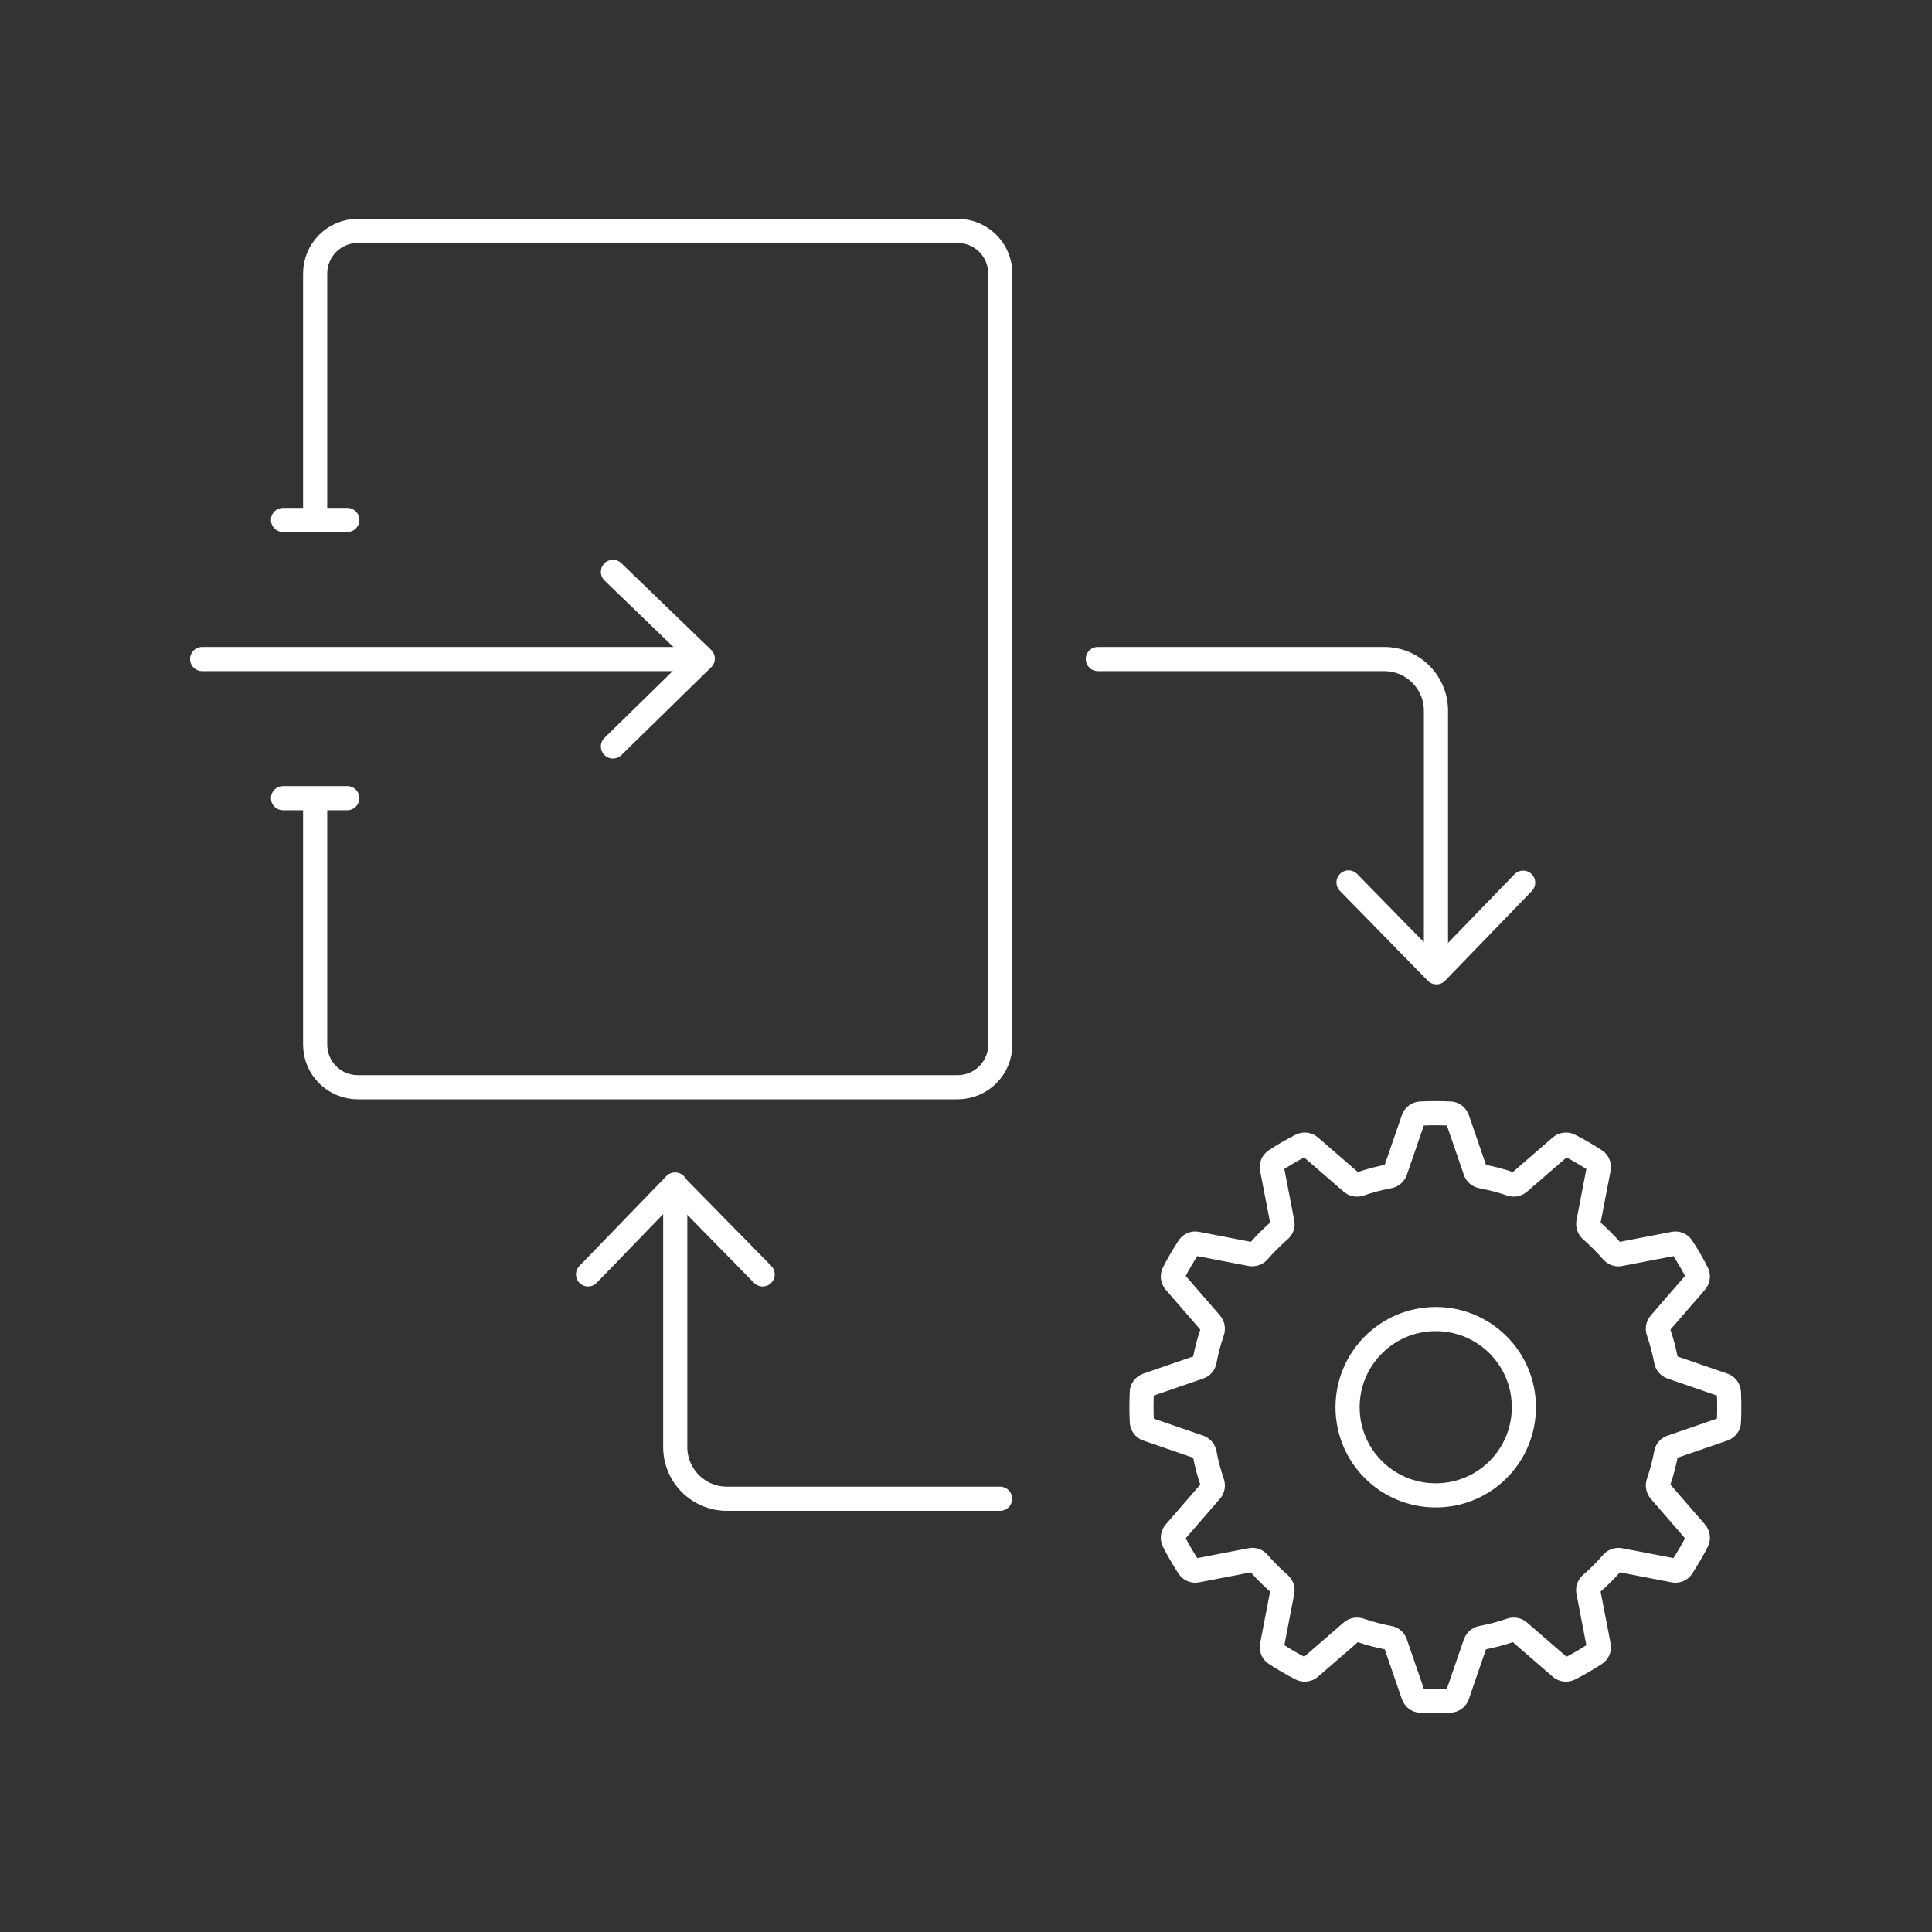 <?xml version="1.0" encoding="UTF-8"?>
<svg id="Layer_1" data-name="Layer 1" xmlns="http://www.w3.org/2000/svg" viewBox="0 0 80 80">
  <rect x="0" y="0" width="80" height="80" fill="#333333" stroke="none"/>
  <defs>
    <style>
      .cls-1, .cls-2 {
        fill: none;
        stroke: #fff;
        stroke-linecap: round;
        stroke-linejoin: round;
      }

      .cls-2 {
        fill-rule: evenodd;
      }
    </style>
  </defs>
  <path class="cls-1" d="m45.46,27.29h11.86c1.18,0,2.14.96,2.14,2.14v10.19"/>
  <polyline class="cls-1" points="55.84 36.54 59.48 40.26 63.07 36.55"/>
  <path class="cls-1" d="m41.41,62.06h-11.31c-1.18,0-2.14-.96-2.14-2.14v-10.87"/>
  <polyline class="cls-1" points="31.58 52.77 27.94 49.06 24.35 52.77"/>
  <path class="cls-2" d="m47.51,59.18c-.13-.04-.22-.16-.23-.3-.02-.42-.02-.81,0-1.23,0-.14.1-.25.23-.3l2.15-.74c.12-.04.2-.14.22-.26.08-.42.18-.8.32-1.21.04-.12.02-.24-.06-.34l-1.49-1.72c-.09-.1-.11-.25-.05-.37.19-.38.39-.71.62-1.07.07-.11.21-.17.34-.14l2.23.43c.12.02.24-.02.32-.11.28-.32.56-.6.88-.88.09-.08.14-.2.11-.32l-.43-2.23c-.03-.13.03-.27.14-.34.35-.23.69-.43,1.07-.62.12-.06.27-.04.37.05l1.72,1.49c.09.08.22.1.34.06.41-.14.78-.24,1.21-.32.12-.02.22-.11.26-.22l.74-2.15c.04-.13.16-.22.3-.23.42-.02.81-.02,1.23,0,.14,0,.25.1.3.23l.74,2.15c.04.12.14.2.26.22.42.08.8.18,1.21.32.12.04.24.02.34-.06l1.72-1.49c.1-.09.25-.11.37-.05.38.19.71.39,1.07.62.11.07.17.21.14.34l-.43,2.23c-.02.12.02.24.11.32.32.28.6.56.88.88.08.09.2.14.32.11l2.23-.43c.13-.03.27.03.34.14.23.35.43.69.62,1.07.06.12.04.27-.05.37l-1.49,1.72c-.08.09-.1.22-.06.34.14.41.24.79.32,1.21.02.12.11.22.22.26l2.15.74c.13.04.22.16.23.3.02.42.02.81,0,1.23,0,.14-.1.25-.23.3l-2.15.74c-.12.04-.2.14-.22.26-.08.42-.18.8-.32,1.21-.04.12-.02.24.06.34l1.49,1.72c.09.1.11.25.05.37-.19.38-.39.71-.62,1.07-.07.11-.21.17-.34.14l-2.23-.43c-.12-.02-.24.02-.32.11-.28.32-.56.6-.88.88-.09.08-.14.2-.11.32l.43,2.23c.03.13-.03.27-.14.34-.36.23-.69.43-1.07.62-.12.06-.27.04-.37-.05l-1.72-1.49c-.09-.08-.22-.1-.34-.06-.41.14-.79.24-1.21.32-.12.02-.22.11-.26.22l-.74,2.15c-.04.13-.16.22-.3.23-.42.02-.81.02-1.23,0-.14,0-.25-.1-.3-.23l-.74-2.15c-.04-.12-.14-.2-.26-.22-.42-.08-.8-.18-1.21-.32-.12-.04-.24-.02-.34.06l-1.72,1.49c-.1.09-.25.11-.37.05-.38-.19-.71-.39-1.07-.62-.11-.07-.17-.21-.14-.34l.43-2.23c.02-.12-.02-.24-.11-.32-.32-.28-.6-.56-.88-.88-.08-.09-.2-.14-.32-.11l-2.23.43c-.13.03-.27-.03-.34-.14-.23-.36-.43-.69-.62-1.07-.06-.12-.04-.27.05-.37l1.49-1.72c.08-.09.1-.22.06-.34-.14-.41-.24-.78-.32-1.21-.02-.12-.11-.22-.22-.26l-2.15-.74Zm8.29-.91c0-2.01,1.63-3.65,3.65-3.65s3.65,1.63,3.65,3.65-1.63,3.65-3.65,3.65-3.65-1.63-3.65-3.65Z"/>
  <g>
    <path class="cls-1" d="m13.05,21.38v-10.05c0-.98.79-1.77,1.77-1.77h24.83c.98,0,1.77.79,1.77,1.77v31.92c0,.98-.79,1.77-1.77,1.77H14.82c-.98,0-1.77-.79-1.77-1.77v-10.05"/>
    <line class="cls-1" x1="11.72" y1="33.05" x2="14.38" y2="33.05"/>
    <line class="cls-1" x1="11.72" y1="21.53" x2="14.38" y2="21.53"/>
  </g>
  <line class="cls-1" x1="8.37" y1="27.29" x2="28.8" y2="27.29"/>
  <polyline class="cls-1" points="25.38 30.91 29.1 27.27 25.38 23.68"/>
</svg>